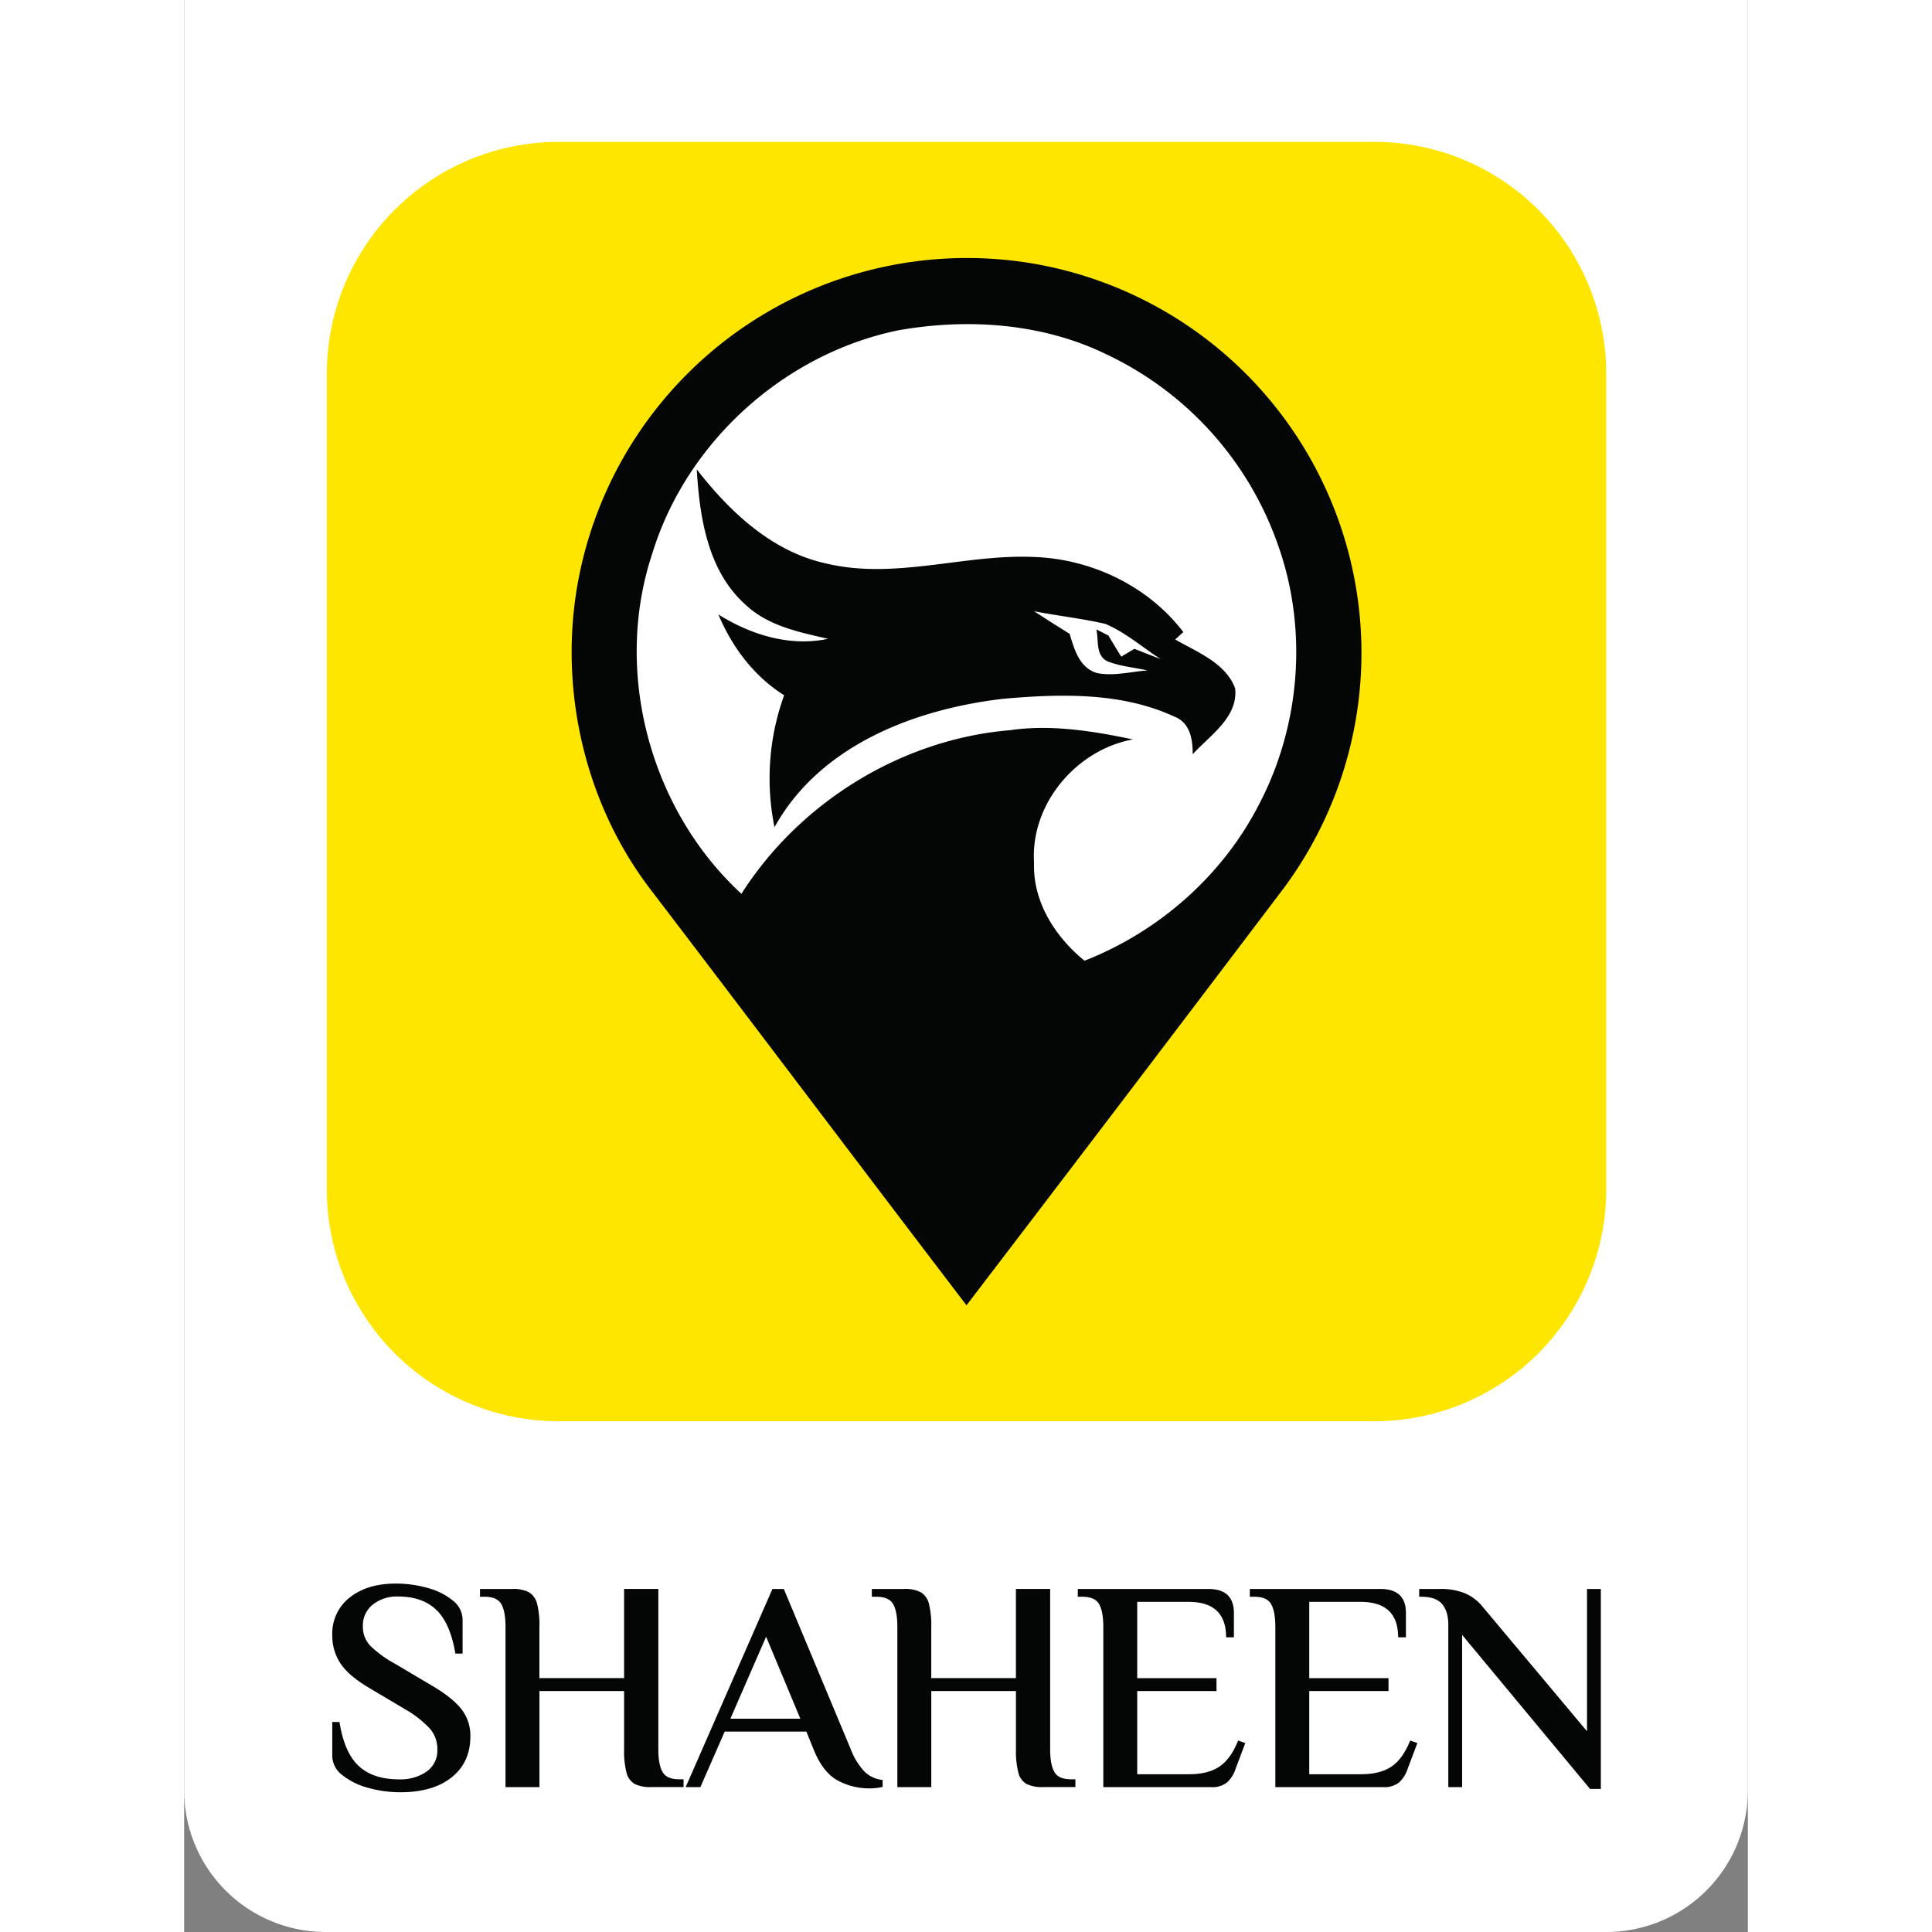 <svg xmlns="http://www.w3.org/2000/svg" width="130" height="130" viewBox="0 0 552 682">
  <rect x="0" y="0" width="552" height="682" fill="#808080" stroke="none"/>
  <g id="Group_1" transform="translate(-351 -46)">
    <path id="Rectangle_1" d="M0,0H552a0,0,0,0,1,0,0V632a50,50,0,0,1-50,50H50A50,50,0,0,1,0,632V0A0,0,0,0,1,0,0Z"
          transform="translate(351 46)" fill="#fff"/>
    <g id="Group_9" transform="translate(163.748 -64.823)">
      <g id="Group_2" transform="translate(237.626 160.907)">
        <g id="Group_1-2">
          <path id="Path_1"
                d="M319.213,160.907H607.665a81.826,81.826,0,0,1,81.587,81.587v288.44a81.826,81.826,0,0,1-81.587,81.587H319.213a81.832,81.832,0,0,1-81.587-81.587V242.5A81.827,81.827,0,0,1,319.213,160.907Z"
                transform="translate(-237.626 -160.907)" fill="#ffe600"/>
        </g>
      </g>
      <g id="Group_3" transform="translate(239.537 669.83)">
        <path id="Path_2"
              d="M275.038,788.833,262,781.1a39.921,39.921,0,0,1-8.693-6.3,9.7,9.7,0,0,1-2.648-6.939,9.32,9.32,0,0,1,3.5-7.626,13.606,13.606,0,0,1,8.908-2.863q8.589,0,13.516,4.72t6.732,15.425h2.545V765.532a8.635,8.635,0,0,0-3.448-6.732,23.363,23.363,0,0,0-8.9-4.451,41.128,41.128,0,0,0-11.186-1.539q-10.176,0-16.319,4.927a16.04,16.04,0,0,0-6.148,13.2,17.578,17.578,0,0,0,2.966,10.172q2.966,4.346,9.965,8.478l13.035,7.738a36.99,36.99,0,0,1,8.478,6.672,10.965,10.965,0,0,1,2.648,7.42,9.028,9.028,0,0,1-3.766,7.738,16.18,16.18,0,0,1-9.8,2.76q-9.118,0-14.2-4.72t-6.784-15.528H239.85v11.977a8.593,8.593,0,0,0,3.5,6.732,24.466,24.466,0,0,0,9.062,4.505,41.761,41.761,0,0,0,11.5,1.591q11.556,0,18.125-5.3t6.569-14.41a15.079,15.079,0,0,0-3.181-9.647Q282.252,793.081,275.038,788.833Z"
              transform="translate(-239.848 -752.81)" fill="#040505"/>
        <path id="Path_3"
              d="M364.939,819.611c-.989-1.728-1.479-4.4-1.479-8v-56.6H351.371v31.478H321.484V768.358a30.4,30.4,0,0,0-.843-8.211,6.523,6.523,0,0,0-2.863-3.972,11.84,11.84,0,0,0-5.829-1.161H300.5v2.751h1.591q4.45,0,5.933,2.6c.989,1.728,1.487,4.4,1.487,8v56.6h11.977V791.048h29.887v20.558a30.635,30.635,0,0,0,.851,8.263,6.308,6.308,0,0,0,2.863,3.972,12.308,12.308,0,0,0,5.829,1.109h11.444V822.2h-1.487C367.909,822.216,365.931,821.348,364.939,819.611Z"
              transform="translate(-248.351 -753.116)" fill="#040505"/>
        <path id="Path_4"
              d="M443.232,811.618l-23.636-56.6h-4.024l-30.626,69.954h5.193l8.581-19.6h28.833l2.545,6.251q3.289,8.168,8.478,10.971a23.209,23.209,0,0,0,11.238,2.812,17.993,17.993,0,0,0,4.66-.525v-2.442a10.583,10.583,0,0,1-6.414-2.966A23.907,23.907,0,0,1,443.232,811.618Zm-42.5-10.808,12.613-28.932,12.08,28.932Z"
              transform="translate(-260.19 -753.119)" fill="#040505"/>
        <path id="Path_5"
              d="M525.81,819.611c-.989-1.728-1.479-4.4-1.479-8v-56.6H512.242v31.478H482.355V768.358a30.4,30.4,0,0,0-.843-8.211,6.523,6.523,0,0,0-2.863-3.972,11.84,11.84,0,0,0-5.829-1.161H461.376v2.751h1.591q4.45,0,5.933,2.6c.989,1.728,1.487,4.4,1.487,8v56.6h11.977V791.048h29.887v20.558a30.633,30.633,0,0,0,.851,8.263,6.307,6.307,0,0,0,2.863,3.972,12.308,12.308,0,0,0,5.83,1.109h11.444V822.2h-1.487C528.776,822.216,526.8,821.348,525.81,819.611Z"
              transform="translate(-270.905 -753.116)" fill="#040505"/>
        <path id="Path_6"
              d="M595.859,817.769q-4.024,2.657-10.6,2.648h-18.34V791.055H594.9V786.5H566.918V759.577h18.125q13.241,0,13.25,12.5h2.751V763.5q0-8.473-9.011-8.478h-46.1v2.751h1.591q4.449,0,5.933,2.6c.989,1.728,1.487,4.4,1.487,8v56.6h38.047a8.4,8.4,0,0,0,5.615-1.642,11.28,11.28,0,0,0,3.07-4.927l3.4-9.011-2.545-.851Q599.888,815.118,595.859,817.769Z"
              transform="translate(-282.759 -753.12)" fill="#040505"/>
        <path id="Path_7"
              d="M666.485,817.769q-4.024,2.657-10.6,2.648h-18.34V791.055h27.978V786.5H637.544V759.577h18.125q13.241,0,13.25,12.5h2.751V763.5q0-8.473-9.011-8.478h-46.1v2.751h1.591q4.45,0,5.933,2.6c.989,1.728,1.487,4.4,1.487,8v56.6h38.059a8.4,8.4,0,0,0,5.615-1.642,11.28,11.28,0,0,0,3.07-4.927l3.4-9.011-2.545-.851Q670.513,815.118,666.485,817.769Z"
              transform="translate(-292.66 -753.12)" fill="#040505"/>
        <path id="Path_8"
              d="M745.341,755.015v50.239l-36.774-43.876a16.244,16.244,0,0,0-6.148-4.772,22.7,22.7,0,0,0-9.114-1.591H686.1v2.751h.739c3.465,0,5.916.868,7.369,2.6s2.175,4.187,2.175,7.369v57.237h4.875V771.231l45.148,54.374h3.818v-70.59Z"
              transform="translate(-302.41 -753.117)" fill="#040505"/>
      </g>
      <path id="Path_9"
            d="M546.235,248.459A115.808,115.808,0,0,0,494.742,227.2,119.709,119.709,0,0,0,427.8,237.642a122.965,122.965,0,0,0-42.182,33.232A136.984,136.984,0,0,0,357.4,326.306c-.8,7.738-6.466,73.118,41.408,117.613,29.156,27.093,67.1,36.155,87.047,35.9a138.65,138.65,0,0,0,20.868-1.935s8.908-1.651,34.134-10.361h0a184.769,184.769,0,0,0,60.875-81.991,158.73,158.73,0,0,0-7.867-86.97,212.375,212.375,0,0,0-47.625-50.1Z"
            transform="translate(-16.705 -9.143)" fill="#fff"/>
      <g id="Group_8" transform="translate(324.044 201.881)">
        <g id="Group_7">
          <g id="Group_5">
            <g id="Group_4">
              <path id="Path_10"
                    d="M501.224,210.578A139.633,139.633,0,0,0,341.515,317.349c-8.959,39.388.086,82.559,24.831,114.612,37.161,48.674,74,97.614,111.173,146.313q55.277-72.34,110.236-144.921a139.444,139.444,0,0,0-86.531-222.776Zm26.035,32.174a117.054,117.054,0,0,1,60.083,66.755c10.756,29.8,8.142,63.97-6.586,91.991-12.863,25.115-35.338,44.873-61.579,55.139-10.369-8.443-18.305-20.816-17.815-34.642-1.29-20.635,14.806-39.758,34.891-43.48-14.213-2.966-28.881-5.357-43.394-3.25-38.3,3.207-74.176,25.4-94.794,57.753C365.77,403.287,352.7,354.57,366.63,312.809c12.089-39.328,46.584-70.435,86.858-78.715,24.694-4.333,51.03-2.528,73.775,8.658Z"
                    transform="translate(-338.135 -208.562)" fill="#040505"/>
            </g>
          </g>
          <g id="Group_6" transform="translate(44.169 74.644)">
            <path id="Path_11"
                  d="M435.033,328.548c-19.079-4.2-33.885-18.219-45.527-33.171,1.006,17.033,3.9,36.078,17.445,47.96,7.919,7.36,18.735,9.492,28.9,11.84-13.542,2.88-27.264-1.436-38.717-8.589,4.849,11.513,12.536,21.8,23.215,28.511a86.283,86.283,0,0,0-3.4,46.584c16.053-29,49.74-41.8,81.046-45.363,20-1.737,41.434-2.33,60.049,6.3,5.606,2.107,6.543,8.039,6.526,13.31,6.1-6.706,16.139-13.086,14.969-23.318-3.413-9-13.413-12.717-21.143-17.2.714-.653,2.15-1.96,2.863-2.614-12.459-16.345-32.664-25.915-53.067-26.525C483.767,325.273,459.322,334.438,435.033,328.548Zm98.7,21.366c7.162,3.009,13.069,8.263,19.535,12.433-3.087-1.2-6.173-2.416-9.286-3.637-1.144.7-3.456,2.064-4.626,2.76-1.556-2.45-3.044-4.953-4.54-7.463-1.066-.533-3.19-1.616-4.256-2.15.86,3.723-.327,9.062,3.766,11.2,4.54,1.84,9.527,2.227,14.3,3.276-5.907.43-11.9,2.107-17.815.937-6.2-1.8-8.056-8.383-9.673-13.843-4.213-2.614-8.426-5.279-12.579-8C516.924,347.094,525.424,347.971,533.73,349.915Z"
                  transform="translate(-389.506 -295.377)" fill="#040505"/>
          </g>
        </g>
      </g>
    </g>
  </g>
</svg>
